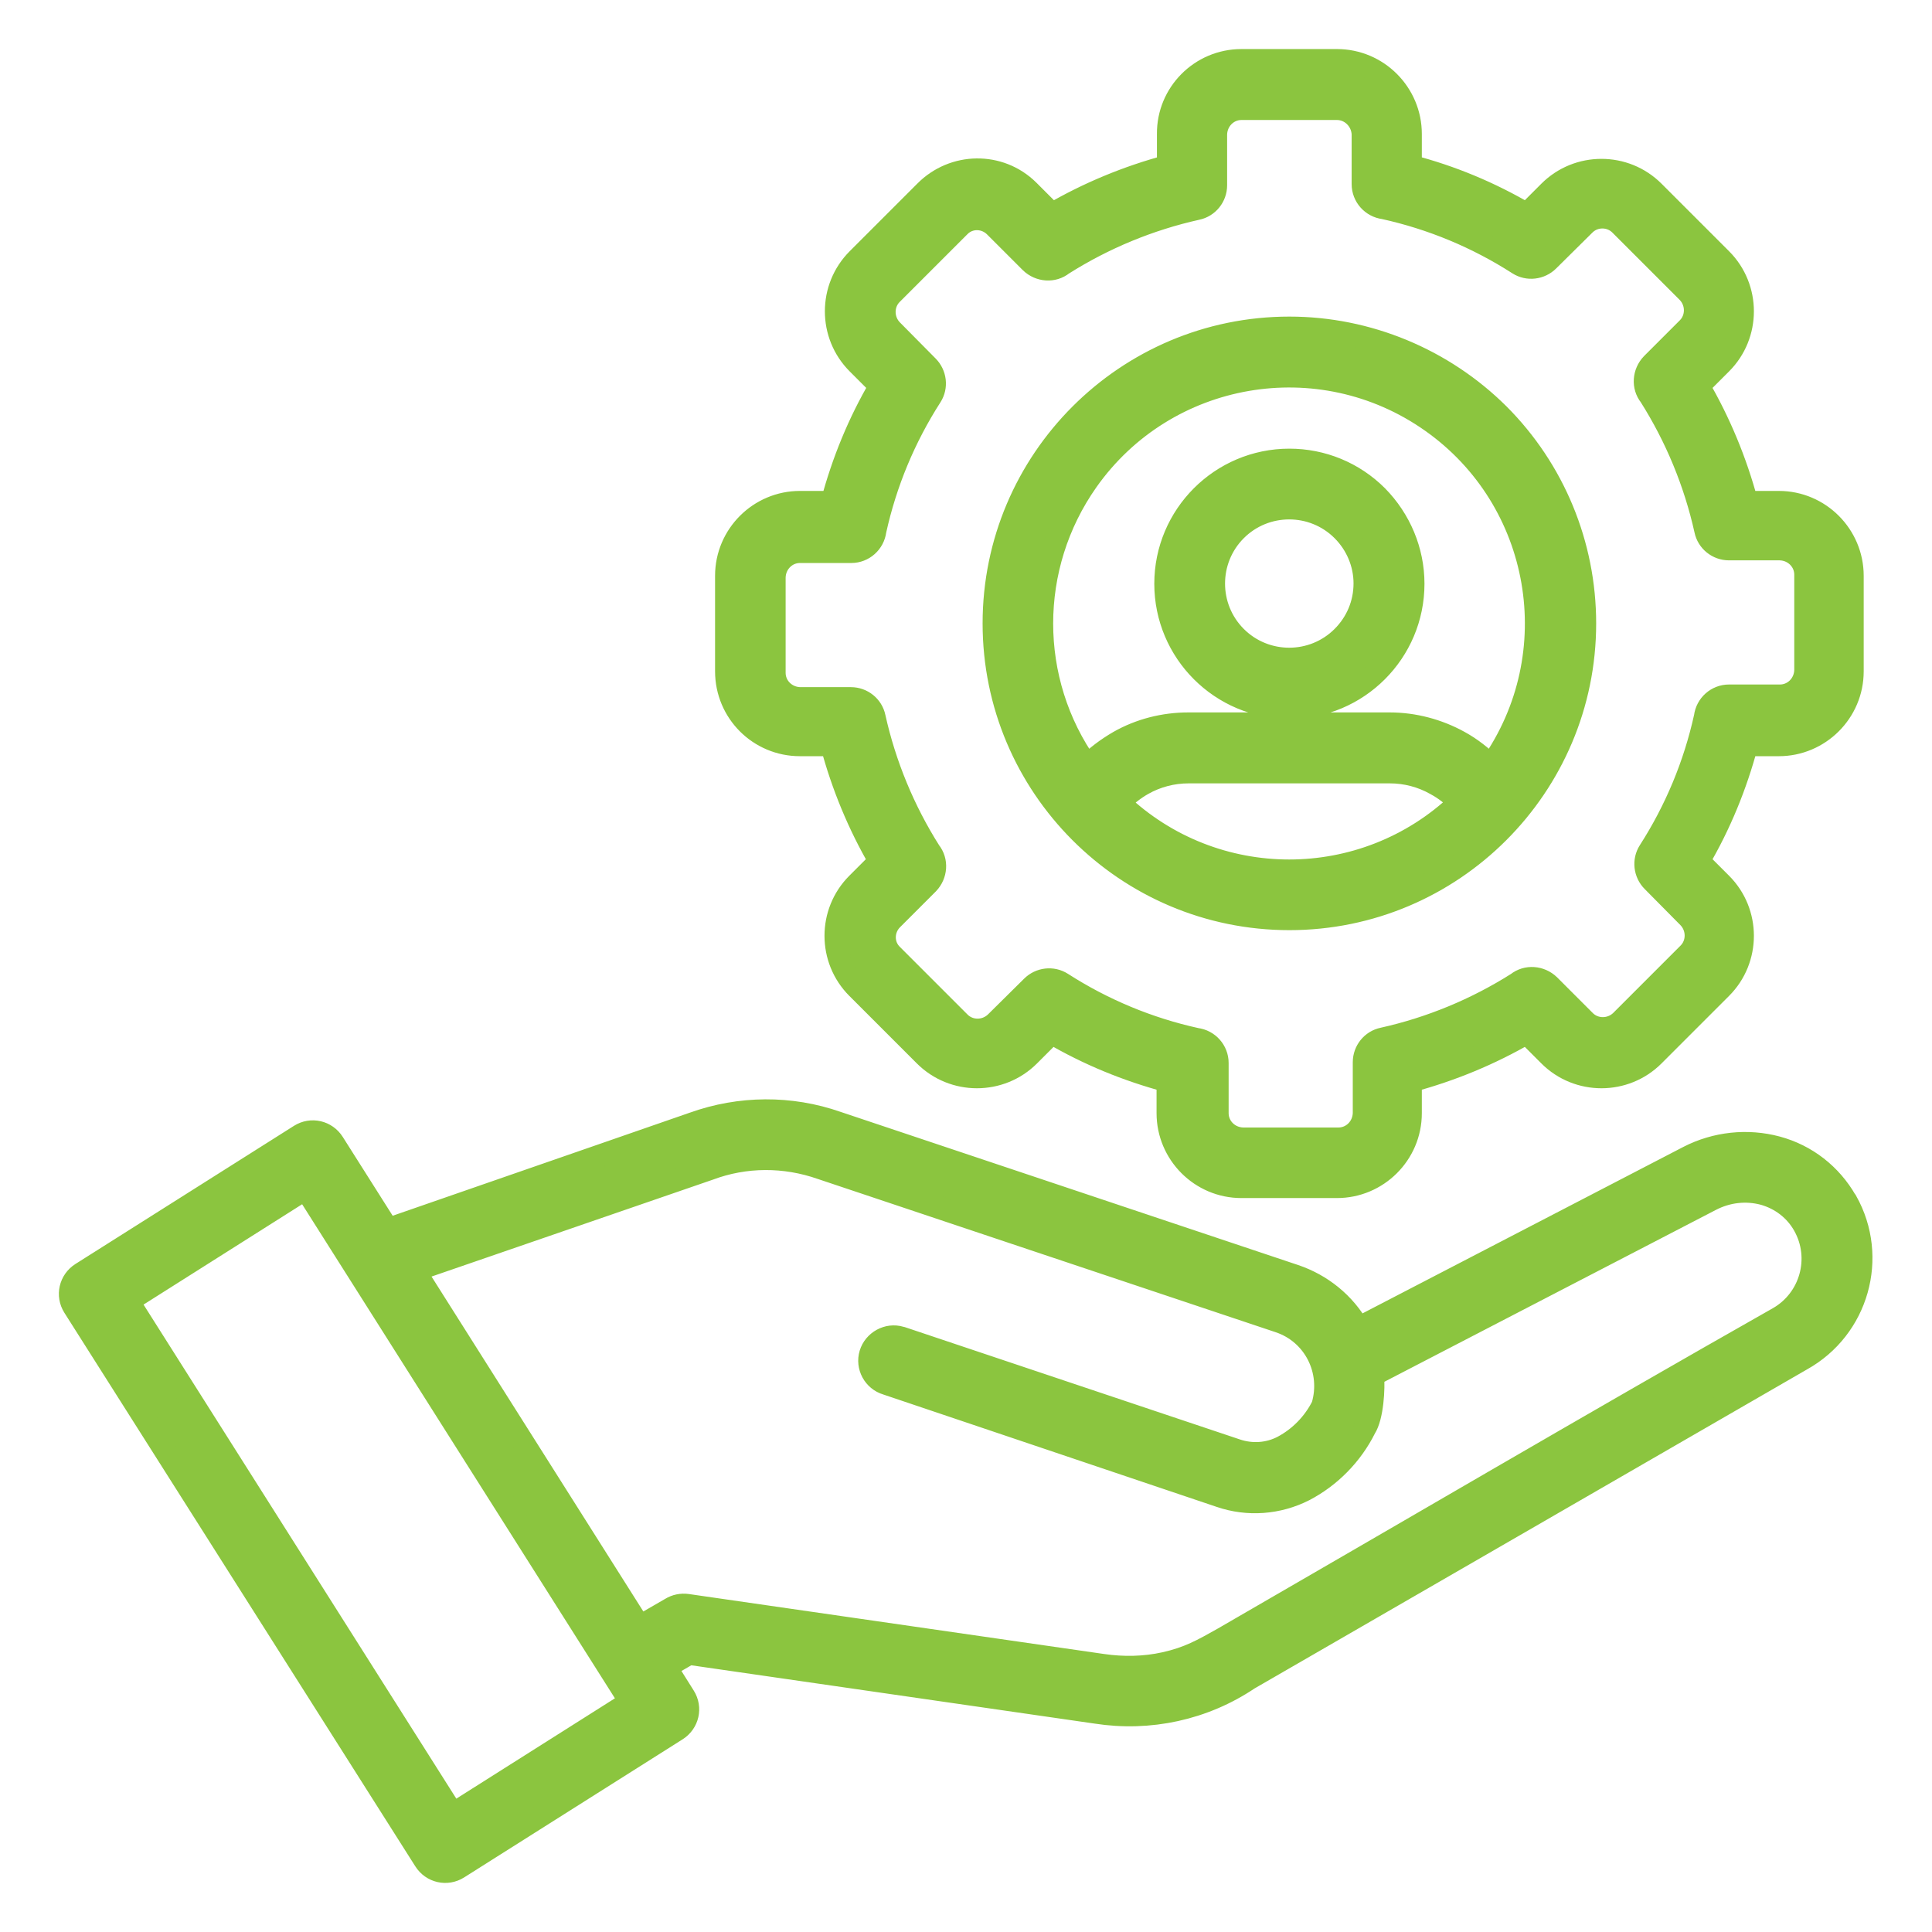 <?xml version="1.0" encoding="UTF-8"?> <svg xmlns="http://www.w3.org/2000/svg" xmlns:xlink="http://www.w3.org/1999/xlink" version="1.1" id="Layer_1" x="0px" y="0px" viewBox="0 0 512 512" style="enable-background:new 0 0 512 512;" xml:space="preserve"> <style type="text/css"> .st0{fill-rule:evenodd;clip-rule:evenodd;fill:#8BC53F;stroke:#8BC53F;stroke-width:6;stroke-miterlimit:10;} </style> <g> <path class="st0" d="M329,16h25.3c10.8,0,19.5,8.8,19.5,19.5V44c10.8,2.8,21.1,7.1,30.8,12.8l6-6c7.6-7.6,20-7.6,27.6,0l17.9,17.9 c7.6,7.6,7.6,20,0,27.6l-6,6c5.6,9.6,9.9,20,12.8,30.8h8.5c10.8,0,19.5,8.8,19.5,19.5v25.3c0,10.8-8.8,19.5-19.5,19.5h-8.5 c-2.9,10.8-7.1,21.1-12.8,30.8l6,6c7.6,7.6,7.6,20,0,27.6l-17.9,17.9c-7.6,7.6-20,7.6-27.6,0l-6-6c-9.6,5.6-20,9.9-30.8,12.8v8.5 c0,10.8-8.8,19.5-19.5,19.5H329c-10.8,0-19.5-8.8-19.5-19.5v-8.5c-10.8-2.9-21.1-7.1-30.8-12.8l-6,6c-7.6,7.6-20,7.6-27.6,0 l-17.9-17.9c-7.6-7.6-7.6-20,0-27.6l6-6c-5.6-9.6-9.9-20-12.8-30.8H212c-10.8,0-19.5-8.7-19.5-19.5v-25.3 c0-10.8,8.8-19.5,19.5-19.5h8.5c2.9-10.8,7.1-21.1,12.8-30.8l-6-6c-7.6-7.6-7.6-20,0-27.6l17.9-17.9c7.5-7.6,19.7-7.8,27.3-0.3 c0.1,0.1,0.2,0.2,0.3,0.3l6,6c9.6-5.6,20-9.9,30.8-12.8v-8.5C309.5,24.8,318.2,16,329,16L329,16z M33.9,344.8l86.1,136l47.1-29.8 c-28.7-45.3-57.4-90.7-86.1-136L33.9,344.8L33.9,344.8z M112.6,493c1.9,3,5.8,3.9,8.8,2l57.9-36.6c3-1.9,3.9-5.8,2-8.8l-4.9-7.8 l6.2-3.6l107.9,15.6c14.1,2.2,28.5-0.9,40.4-8.9l146.5-84.6c14.9-8.3,20.2-27.1,11.9-41.9c0,0-0.1-0.1-0.1-0.1 c-4-7-10.5-12.1-18.3-14.2c-7.8-2.1-16.2-1.2-23.4,2.5L360,352c-3.7-6.6-9.8-11.5-16.9-13.9l-121.3-40.6c-12.3-4.3-25.7-4.2-38,0.2 l-81,28.1l-14.5-22.9c-1.9-3-5.8-3.9-8.8-2c0,0,0,0,0,0l-57.9,36.6c-3,1.9-3.9,5.8-2,8.8c0,0,0,0,0,0L112.6,493L112.6,493z M109.8,336.7l59.7,94.4l8.3-4.8c1.3-0.8,2.8-1.1,4.3-0.9l110.1,15.9c5.5,0.8,11.1,0.7,16.5-0.5c6.3-1.4,10-3.5,15.5-6.6 c49-28.3,97.9-57,147.1-84.9c8.6-4.9,11.7-15.9,6.8-24.6c-2.3-4.1-6.1-7-10.6-8.3c-4.8-1.3-9.8-0.7-14.2,1.6l-89.5,46.4 c0.3,3.6-0.1,11-2.1,14.1c-3.5,7-9.2,12.8-16.1,16.4c-6.9,3.5-14.9,4.1-22.2,1.6L235,366.7c-3.4-1-5.3-4.6-4.3-7.9s4.6-5.3,7.9-4.3 c0.1,0,0.2,0.1,0.4,0.1l88.6,29.7c4.1,1.4,8.6,1.1,12.4-0.9c4.5-2.4,8.2-6.2,10.5-10.8c2.8-9.4-2.2-19.3-11.5-22.4l-121.3-40.6 c-9.7-3.4-20.2-3.4-29.8,0.2L109.8,336.7L109.8,336.7z M341.7,121.9c-18.1,0-32.8,14.7-32.8,32.8c0,18.1,14.7,32.8,32.8,32.8 c18.1,0,32.8-14.7,32.8-32.8c0-8.7-3.5-17-9.6-23.2C358.7,125.3,350.4,121.9,341.7,121.9z M355.8,140.5c-7.8-7.8-20.5-7.8-28.3,0 c-7.8,7.8-7.8,20.5,0,28.3s20.5,7.8,28.3,0c3.8-3.8,5.9-8.8,5.9-14.2C361.7,149.4,359.6,144.3,355.8,140.5z M288.1,203 c2.5-2.5,5.3-4.6,8.4-6.4c5.6-3.2,12-4.8,18.4-4.8h53.4c6.4,0,12.8,1.7,18.4,4.8c3.1,1.7,5.9,3.9,8.4,6.4 c20.9-29.6,13.8-70.5-15.7-91.3c-29.6-20.9-70.5-13.8-91.3,15.7C272.1,150.1,272.1,180.4,288.1,203L288.1,203z M386.8,212.7 c-1.8-2-3.9-3.6-6.3-4.9c-3.7-2.1-7.9-3.2-12.2-3.2H315c-4.3,0-8.5,1.1-12.2,3.2c-2.3,1.3-4.4,3-6.3,4.9 C321.8,236.8,361.5,236.8,386.8,212.7L386.8,212.7z M341.7,86.9c-43.2,0-78.3,35.1-78.3,78.3c0,43.2,35.1,78.3,78.3,78.3 c43.2,0,78.3-35.1,78.3-78.3c0-20.8-8.2-40.7-22.9-55.4C382.4,95.2,362.4,86.9,341.7,86.9z M354.3,28.8H329c-3.7,0-6.7,3-6.8,6.8 l0,13.5c0,3-2.1,5.6-5,6.2c-12.6,2.8-24.7,7.8-35.6,14.7c-2.5,2-6.1,1.7-8.4-0.5l-9.5-9.5c-2.6-2.6-6.8-2.7-9.4-0.1 c0,0-0.1,0.1-0.1,0.1l-17.9,17.9c-2.6,2.6-2.6,6.9,0,9.6l9.5,9.6c2.1,2.1,2.5,5.4,0.9,7.9c-7,10.9-12,22.9-14.8,35.6 c-0.4,3.2-3.1,5.6-6.3,5.6H212c-3.7,0-6.7,3-6.8,6.8v25.3c0,3.7,3,6.7,6.8,6.8l13.5,0c3,0,5.6,2.1,6.2,5 c2.8,12.6,7.8,24.7,14.7,35.6c2,2.5,1.7,6.1-0.5,8.4l-9.5,9.5c-2.6,2.6-2.7,6.8-0.1,9.4c0,0,0.1,0.1,0.1,0.1l17.9,17.9 c2.6,2.6,6.9,2.6,9.6,0l9.6-9.5c2.1-2.1,5.4-2.5,7.9-0.9c10.9,7,22.9,12,35.6,14.8c3.2,0.4,5.6,3.1,5.6,6.3V295 c0,3.7,3,6.7,6.8,6.8h25.3c3.7,0,6.7-3,6.8-6.8l0-13.5c0-3,2.1-5.6,5-6.2c12.6-2.8,24.7-7.8,35.6-14.7c2.5-2,6.1-1.7,8.4,0.5 l9.5,9.5c2.6,2.6,6.9,2.6,9.6,0l17.9-17.9c2.6-2.6,2.6-6.9,0-9.6l-9.5-9.6c-2.1-2.1-2.5-5.4-0.9-7.9c7-10.9,12-22.9,14.8-35.6 c0.4-3.2,3.1-5.6,6.3-5.6h13.5c3.7,0,6.7-3,6.8-6.8v-25.3c0-3.7-3-6.7-6.8-6.8l-13.5,0c-3,0-5.6-2.1-6.2-5 c-2.8-12.6-7.8-24.7-14.7-35.6c-2-2.5-1.7-6.1,0.5-8.4l9.5-9.5c2.6-2.6,2.6-6.9,0-9.6l-17.9-17.9c-2.6-2.6-6.9-2.6-9.5,0l-9.6,9.5 c-2.1,2.1-5.4,2.5-7.9,0.9c-10.9-7-22.9-12-35.6-14.8c-3.2-0.4-5.6-3.1-5.6-6.3V35.5C361,31.8,358,28.8,354.3,28.8z"></path> </g> </svg> 